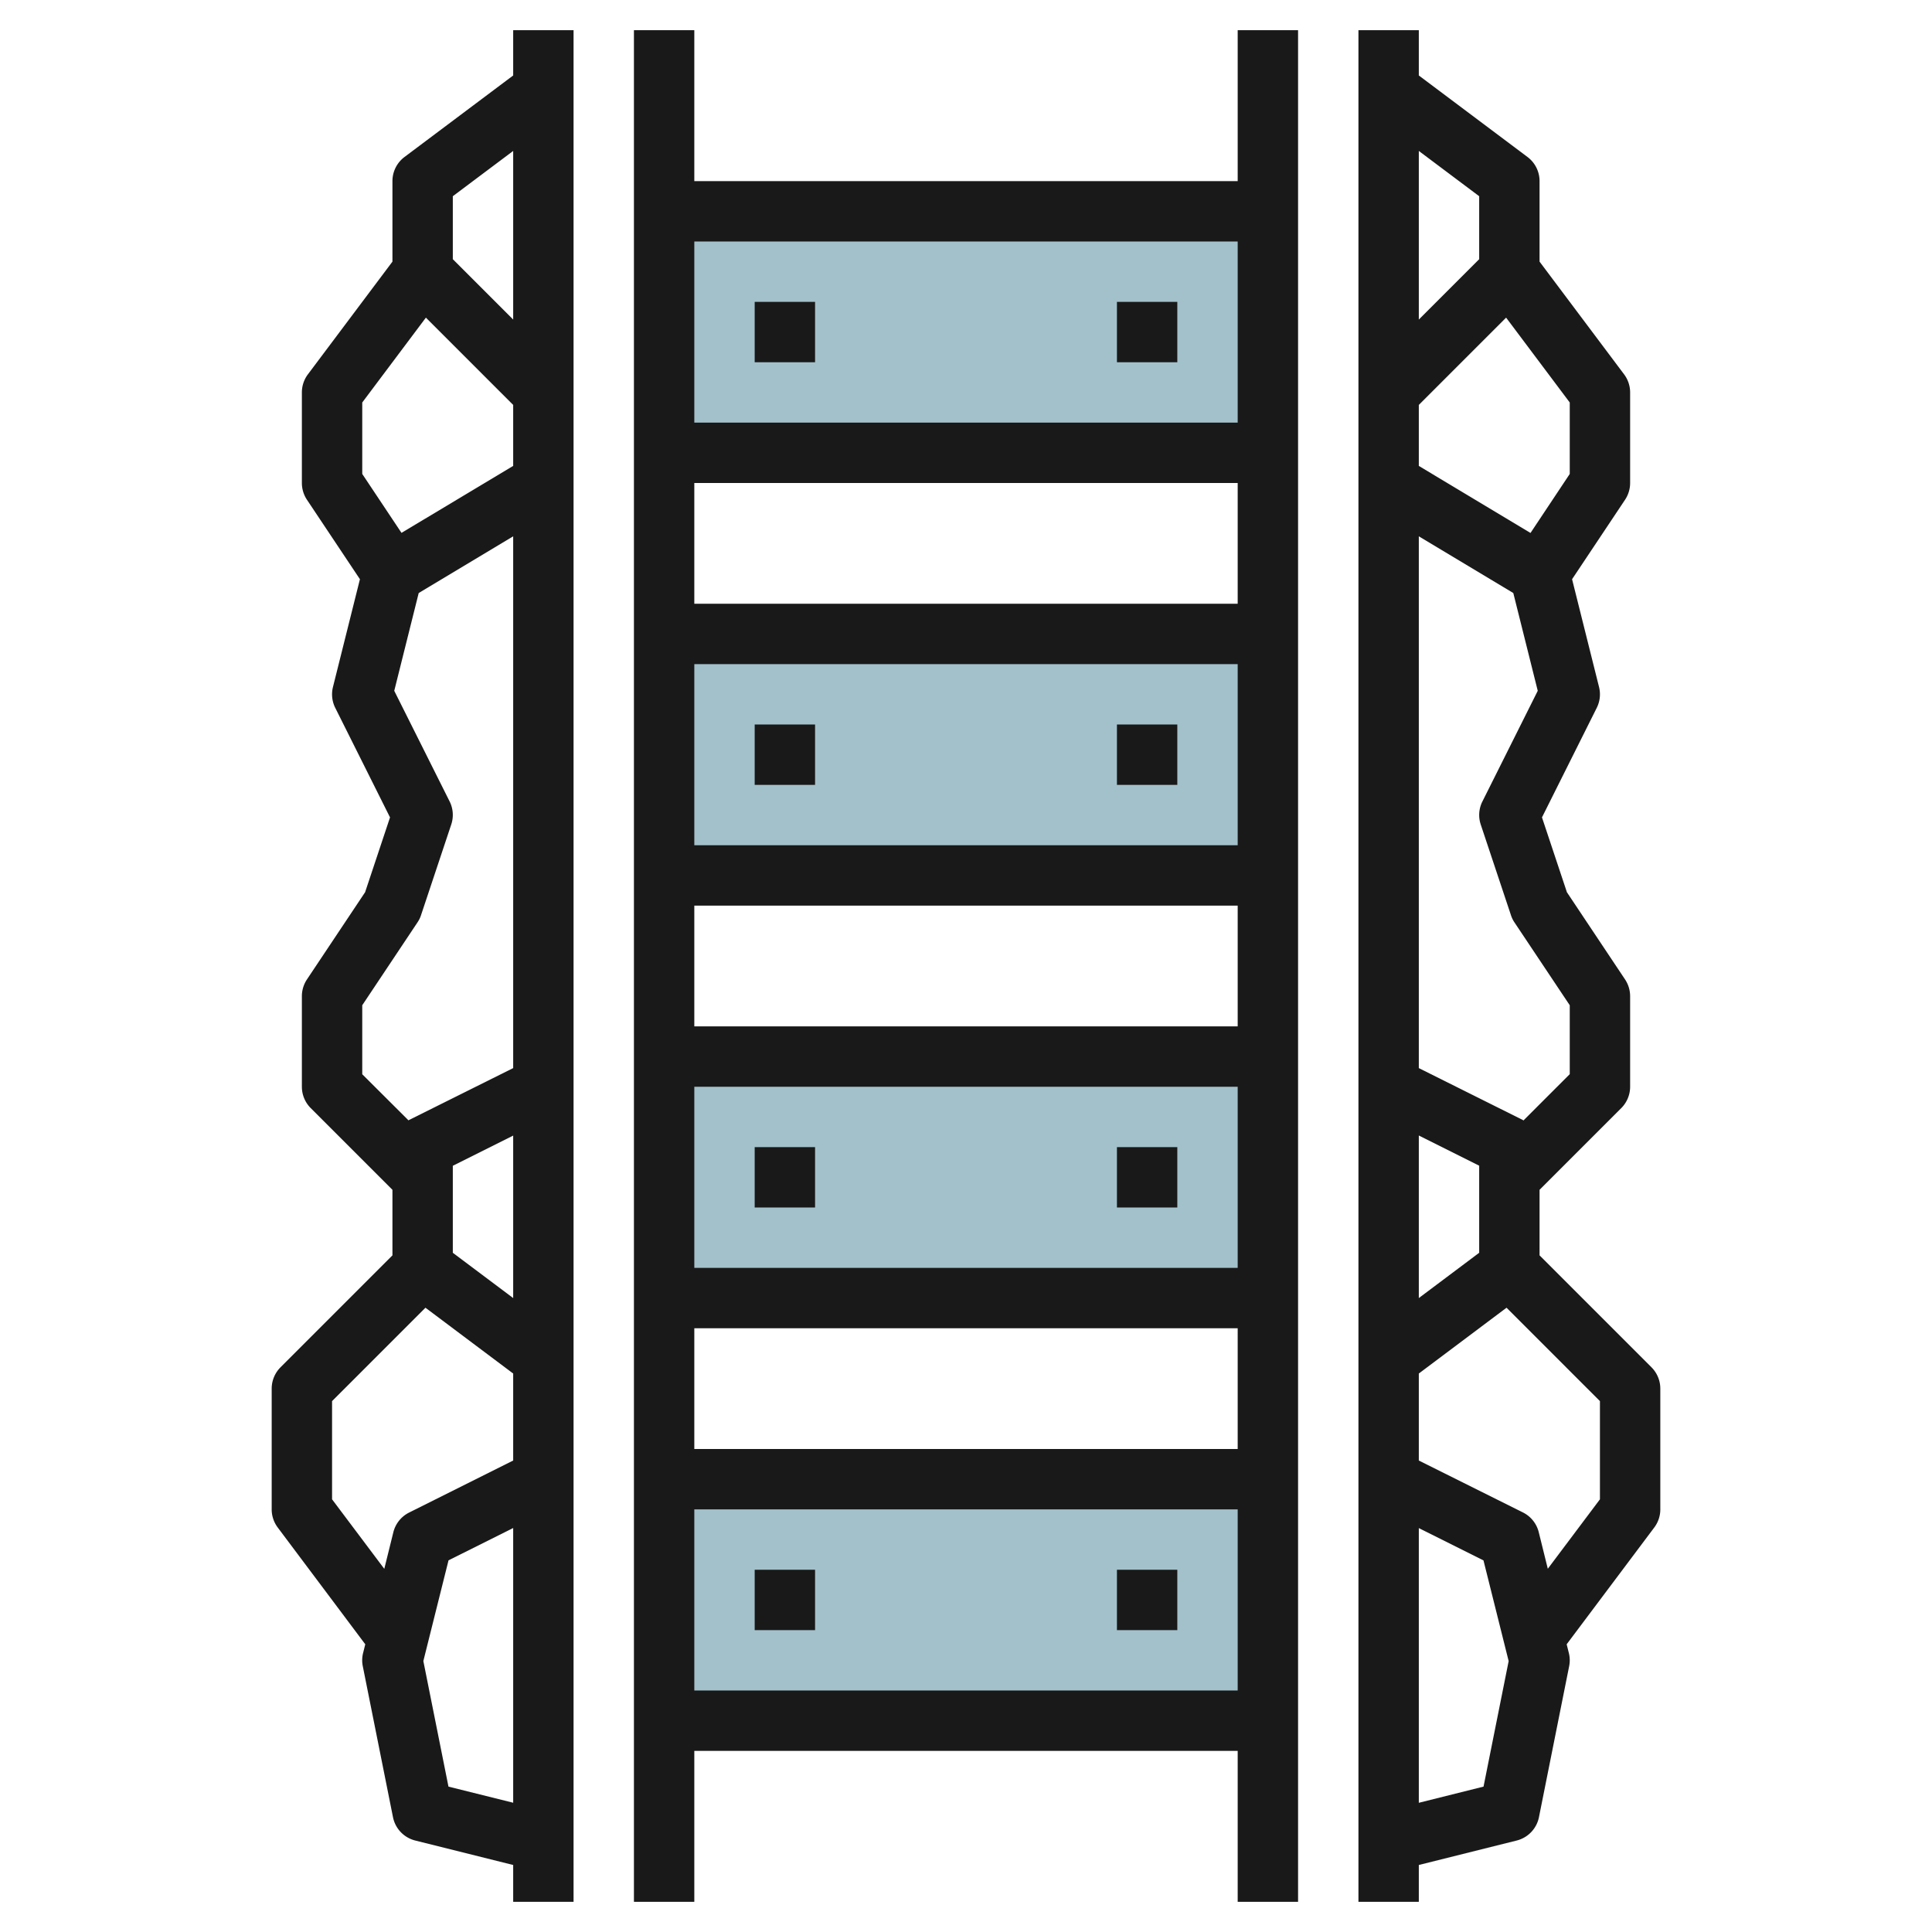 <svg id="Layer_3" height="512" viewBox="0 0 64 64" width="512" xmlns="http://www.w3.org/2000/svg" data-name="Layer 3"><path d="m22 21h20v8h-20z" fill="#a3c1ca"/><path d="m22 35h20v8h-20z" fill="#a3c1ca"/><path d="m22 49h20v8h-20z" fill="#a3c1ca"/><path d="m22 7h20v8h-20z" fill="#a3c1ca"/><g fill="#191919"><path d="m25 52h2v2h-2z"/><path d="m37 52h2v2h-2z"/><path d="m25 38h2v2h-2z"/><path d="m37 38h2v2h-2z"/><path d="m25 24h2v2h-2z"/><path d="m37 24h2v2h-2z"/><path d="m25 10h2v2h-2z"/><path d="m37 10h2v2h-2z"/><path d="m17 2.5-3.6 2.7a1 1 0 0 0 -.4.8v2.667l-2.8 3.733a1 1 0 0 0 -.2.6v3a1.006 1.006 0 0 0 .168.555l1.755 2.632-.893 3.57a1 1 0 0 0 .075.69l1.815 3.63-.826 2.48-1.926 2.888a1.006 1.006 0 0 0 -.168.555v3a1 1 0 0 0 .293.707l2.707 2.707v2.172l-3.707 3.707a1 1 0 0 0 -.293.707v4a1 1 0 0 0 .2.6l2.9 3.869-.072.289a.981.981 0 0 0 -.01.438l1 5a1 1 0 0 0 .738.774l3.244.81v1.22h2v-62h-2zm-2 4 2-1.5v5.586l-2-2zm2 36.5-2-1.5v-2.882l2-1zm-5-29.667 2.108-2.811 2.892 2.892v2.02l-3.7 2.218-1.3-1.952zm0 19.967 1.832-2.748a.944.944 0 0 0 .116-.239l1-3a1 1 0 0 0 -.053-.763l-1.835-3.666.81-3.239 3.13-1.879v17.616l-3.447 1.718c-.008 0-.013.01-.02.014l-1.533-1.528zm-1 16.367v-3.253l3.094-3.094 2.906 2.18v2.882l-3.447 1.723a1 1 0 0 0 -.523.653l-.3 1.212zm3.856 9.517-.832-4.16.834-3.336 2.142-1.07v9.1z"/><path d="m41 6h-18v-5h-2v62h2v-5h18v5h2v-62h-2zm0 2v6h-18v-6zm-18 34v-6h18v6zm18 2v4h-18v-4zm-18-10v-4h18v4zm0-6v-6h18v6zm0-8v-4h18v4zm0 36v-6h18v6z"/><path d="m54.707 45.293-3.707-3.707v-2.172l2.707-2.707a1 1 0 0 0 .293-.707v-3a1.006 1.006 0 0 0 -.168-.555l-1.926-2.888-.826-2.48 1.815-3.63a1 1 0 0 0 .075-.69l-.893-3.57 1.755-2.632a1.006 1.006 0 0 0 .168-.555v-3a1 1 0 0 0 -.2-.6l-2.8-3.733v-2.667a1 1 0 0 0 -.4-.8l-3.6-2.7v-1.5h-2v62h2v-1.22l3.242-.81a1 1 0 0 0 .738-.774l1-5a.981.981 0 0 0 -.01-.438l-.072-.289 2.902-3.869a1 1 0 0 0 .2-.6v-4a1 1 0 0 0 -.293-.707zm-2.707-11.993v2.283l-1.533 1.533c-.007 0-.012-.01-.02-.014l-3.447-1.72v-17.616l3.13 1.879.81 3.239-1.835 3.669a1 1 0 0 0 -.053.763l1 3a.944.944 0 0 0 .116.239zm-5 4.315 2 1v2.885l-2 1.5zm5-21.915-1.3 1.955-3.7-2.221v-2.02l2.892-2.892 2.108 2.811zm-3-9.2v2.086l-2 2v-5.586zm.144 52.684-2.144.536v-9.1l2.142 1.07.834 3.336zm3.856-9.517-1.727 2.3-.3-1.212a1 1 0 0 0 -.523-.653l-3.45-1.72v-2.882l2.906-2.18 3.094 3.094z"/></g></svg>